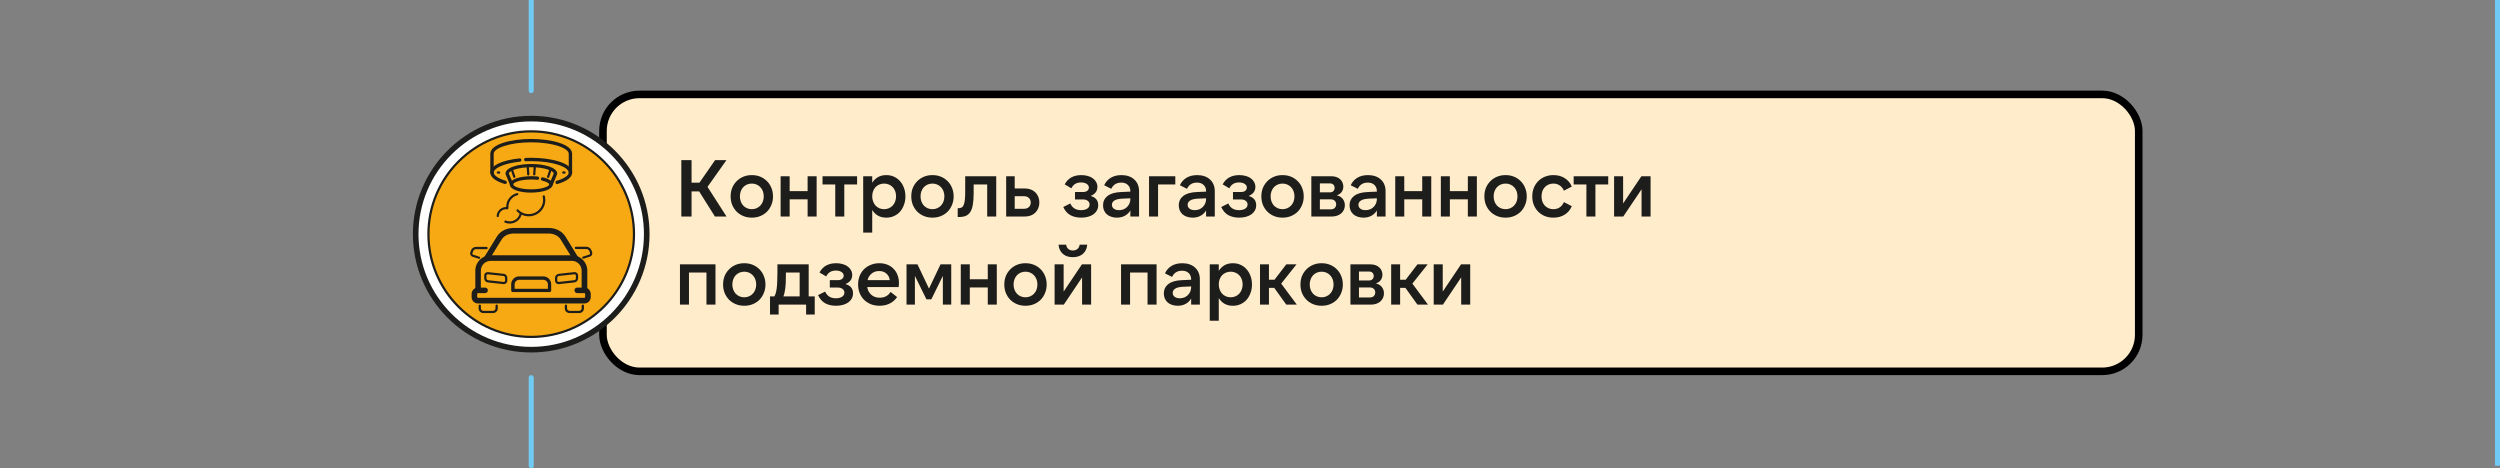 <svg width="993" height="186" viewBox="0 0 993 186" fill="none" xmlns="http://www.w3.org/2000/svg">
<rect x="0" y="0" width="993" height="186" fill="#808080" stroke="none"/>
<path d="M991 0V185H993V0H991Z" fill="#70CBF4"/>
<rect x="239.5" y="37.5" width="610" height="110" rx="14.5" fill="#FEECCA"/>
<rect x="239.5" y="37.5" width="610" height="110" rx="14.5" stroke="black" stroke-width="3"/>
<path d="M281.024 74.224L288.576 86H283.968L277.696 76.016H274.688V86H270.624V63.6H274.688V72.56H277.824L284.032 63.6H288.544L281.024 74.224ZM298.625 86.448C297.387 86.448 296.257 86.235 295.233 85.808C294.209 85.381 293.323 84.795 292.577 84.048C291.83 83.28 291.243 82.384 290.817 81.36C290.411 80.336 290.209 79.216 290.209 78C290.209 76.784 290.411 75.664 290.817 74.64C291.243 73.616 291.83 72.731 292.577 71.984C293.323 71.216 294.209 70.619 295.233 70.192C296.257 69.765 297.387 69.552 298.625 69.552C299.862 69.552 300.993 69.765 302.017 70.192C303.041 70.619 303.926 71.216 304.673 71.984C305.419 72.731 305.995 73.616 306.401 74.64C306.827 75.664 307.041 76.784 307.041 78C307.041 79.216 306.827 80.336 306.401 81.36C305.995 82.384 305.419 83.28 304.673 84.048C303.926 84.795 303.041 85.381 302.017 85.808C300.993 86.235 299.862 86.448 298.625 86.448ZM298.625 83.088C299.307 83.088 299.937 82.96 300.513 82.704C301.11 82.448 301.611 82.096 302.017 81.648C302.443 81.2 302.774 80.667 303.009 80.048C303.243 79.408 303.361 78.725 303.361 78C303.361 77.253 303.243 76.571 303.009 75.952C302.774 75.333 302.443 74.8 302.017 74.352C301.611 73.904 301.11 73.552 300.513 73.296C299.937 73.04 299.307 72.912 298.625 72.912C297.942 72.912 297.302 73.04 296.705 73.296C296.129 73.552 295.627 73.904 295.201 74.352C294.795 74.8 294.475 75.333 294.241 75.952C294.006 76.571 293.889 77.253 293.889 78C293.889 78.725 294.006 79.408 294.241 80.048C294.475 80.667 294.795 81.2 295.201 81.648C295.627 82.096 296.129 82.448 296.705 82.704C297.302 82.96 297.942 83.088 298.625 83.088ZM324.368 70V86H320.784V79.184H313.648V86H310.064V70H313.648V75.92H320.784V70H324.368ZM340.436 70V73.264H335.348V86H331.764V73.264H326.708V70H340.436ZM351.182 83.088C351.864 83.088 352.494 82.96 353.07 82.704C353.667 82.448 354.168 82.096 354.574 81.648C355 81.179 355.331 80.635 355.566 80.016C355.8 79.376 355.918 78.693 355.918 77.968C355.918 77.221 355.8 76.539 355.566 75.92C355.331 75.301 355 74.768 354.574 74.32C354.168 73.872 353.667 73.531 353.07 73.296C352.494 73.04 351.864 72.912 351.182 72.912C350.499 72.912 349.859 73.04 349.262 73.296C348.686 73.531 348.184 73.872 347.758 74.32C347.352 74.768 347.032 75.301 346.798 75.92C346.563 76.539 346.446 77.221 346.446 77.968C346.446 78.693 346.563 79.376 346.798 80.016C347.032 80.635 347.352 81.179 347.758 81.648C348.184 82.096 348.686 82.448 349.262 82.704C349.859 82.96 350.499 83.088 351.182 83.088ZM352.046 86.448C350.766 86.448 349.656 86.181 348.718 85.648C347.8 85.115 347.043 84.368 346.446 83.408V92.4H342.862V70H346.446V72.592C347.043 71.632 347.8 70.885 348.718 70.352C349.656 69.819 350.766 69.552 352.046 69.552C353.176 69.552 354.2 69.765 355.118 70.192C356.056 70.619 356.856 71.216 357.518 71.984C358.179 72.731 358.691 73.616 359.054 74.64C359.438 75.664 359.63 76.784 359.63 78C359.63 79.216 359.438 80.336 359.054 81.36C358.691 82.384 358.179 83.28 357.518 84.048C356.856 84.795 356.056 85.381 355.118 85.808C354.2 86.235 353.176 86.448 352.046 86.448ZM370.373 86.448C369.135 86.448 368.005 86.235 366.981 85.808C365.957 85.381 365.071 84.795 364.325 84.048C363.578 83.28 362.991 82.384 362.565 81.36C362.159 80.336 361.957 79.216 361.957 78C361.957 76.784 362.159 75.664 362.565 74.64C362.991 73.616 363.578 72.731 364.325 71.984C365.071 71.216 365.957 70.619 366.981 70.192C368.005 69.765 369.135 69.552 370.373 69.552C371.61 69.552 372.741 69.765 373.765 70.192C374.789 70.619 375.674 71.216 376.421 71.984C377.167 72.731 377.743 73.616 378.149 74.64C378.575 75.664 378.789 76.784 378.789 78C378.789 79.216 378.575 80.336 378.149 81.36C377.743 82.384 377.167 83.28 376.421 84.048C375.674 84.795 374.789 85.381 373.765 85.808C372.741 86.235 371.61 86.448 370.373 86.448ZM370.373 83.088C371.055 83.088 371.685 82.96 372.261 82.704C372.858 82.448 373.359 82.096 373.765 81.648C374.191 81.2 374.522 80.667 374.757 80.048C374.991 79.408 375.109 78.725 375.109 78C375.109 77.253 374.991 76.571 374.757 75.952C374.522 75.333 374.191 74.8 373.765 74.352C373.359 73.904 372.858 73.552 372.261 73.296C371.685 73.04 371.055 72.912 370.373 72.912C369.69 72.912 369.05 73.04 368.453 73.296C367.877 73.552 367.375 73.904 366.949 74.352C366.543 74.8 366.223 75.333 365.989 75.952C365.754 76.571 365.637 77.253 365.637 78C365.637 78.725 365.754 79.408 365.989 80.048C366.223 80.667 366.543 81.2 366.949 81.648C367.375 82.096 367.877 82.448 368.453 82.704C369.05 82.96 369.69 83.088 370.373 83.088ZM380.404 82.704H380.66C381.193 82.704 381.63 82.608 381.972 82.416C382.334 82.203 382.612 81.84 382.804 81.328C383.017 80.816 383.166 80.123 383.252 79.248C383.337 78.373 383.38 77.264 383.38 75.92V70H395.7V86H392.116V73.264H386.74V76.56C386.74 78.288 386.644 79.771 386.452 81.008C386.281 82.224 385.972 83.216 385.524 83.984C385.097 84.752 384.51 85.317 383.764 85.68C383.017 86.021 382.078 86.192 380.948 86.192H380.404V82.704ZM403.042 82.928H406.722C407.554 82.928 408.205 82.704 408.674 82.256C409.165 81.787 409.41 81.179 409.41 80.432C409.41 79.685 409.165 79.088 408.674 78.64C408.205 78.171 407.554 77.936 406.722 77.936H403.042V82.928ZM407.138 86H399.65V70H403.042V74.864H407.138C407.992 74.864 408.77 75.003 409.474 75.28C410.178 75.557 410.776 75.941 411.266 76.432C411.757 76.923 412.141 77.509 412.418 78.192C412.696 78.875 412.834 79.621 412.834 80.432C412.834 81.243 412.696 81.989 412.418 82.672C412.141 83.355 411.757 83.941 411.266 84.432C410.776 84.923 410.178 85.307 409.474 85.584C408.77 85.861 407.992 86 407.138 86ZM429.456 86.448C427.792 86.448 426.352 86.117 425.136 85.456C423.941 84.773 423.002 83.696 422.32 82.224L425.136 80.816C425.904 82.587 427.322 83.472 429.392 83.472C430.394 83.472 431.205 83.28 431.824 82.896C432.464 82.491 432.784 81.925 432.784 81.2C432.784 80.624 432.549 80.155 432.08 79.792C431.632 79.408 430.981 79.216 430.128 79.216H426.992V76.272H430.16C430.885 76.272 431.45 76.112 431.856 75.792C432.282 75.472 432.496 75.045 432.496 74.512C432.496 73.893 432.208 73.403 431.632 73.04C431.056 72.656 430.309 72.464 429.392 72.464C427.578 72.464 426.298 73.243 425.552 74.8L422.896 73.232C424.197 70.779 426.405 69.552 429.52 69.552C430.48 69.552 431.344 69.669 432.112 69.904C432.901 70.117 433.573 70.437 434.128 70.864C434.682 71.269 435.109 71.76 435.408 72.336C435.728 72.912 435.888 73.552 435.888 74.256C435.888 75.899 434.992 77.093 433.2 77.84C435.205 78.395 436.208 79.611 436.208 81.488C436.208 82.235 436.048 82.917 435.728 83.536C435.408 84.133 434.949 84.656 434.352 85.104C433.754 85.531 433.04 85.861 432.208 86.096C431.376 86.331 430.458 86.448 429.456 86.448ZM448.979 78.768L445.907 78.896C444.371 78.96 443.273 79.216 442.611 79.664C441.971 80.091 441.651 80.645 441.651 81.328C441.651 81.989 441.907 82.512 442.419 82.896C442.931 83.28 443.614 83.472 444.467 83.472C445.107 83.472 445.705 83.365 446.259 83.152C446.814 82.917 447.283 82.608 447.667 82.224C448.073 81.819 448.393 81.349 448.627 80.816C448.862 80.261 448.979 79.664 448.979 79.024V78.768ZM448.979 86V83.6C448.425 84.517 447.689 85.221 446.771 85.712C445.875 86.203 444.819 86.448 443.603 86.448C442.75 86.448 441.982 86.32 441.299 86.064C440.617 85.829 440.041 85.499 439.571 85.072C439.102 84.624 438.739 84.101 438.483 83.504C438.249 82.907 438.131 82.256 438.131 81.552C438.131 79.995 438.739 78.747 439.955 77.808C441.171 76.869 442.974 76.357 445.363 76.272L448.979 76.112V75.952C448.979 74.928 448.659 74.107 448.019 73.488C447.379 72.848 446.494 72.528 445.363 72.528C443.507 72.528 442.185 73.349 441.395 74.992L438.579 73.584C439.155 72.304 440.03 71.312 441.203 70.608C442.377 69.904 443.795 69.552 445.459 69.552C446.526 69.552 447.486 69.701 448.339 70C449.214 70.299 449.95 70.736 450.547 71.312C451.166 71.867 451.635 72.539 451.955 73.328C452.275 74.117 452.435 75.013 452.435 76.016V86H448.979ZM456.399 70H466.831V73.264H459.983V86H456.399V70ZM479.057 78.768L475.985 78.896C474.449 78.96 473.35 79.216 472.689 79.664C472.049 80.091 471.729 80.645 471.729 81.328C471.729 81.989 471.985 82.512 472.497 82.896C473.009 83.28 473.691 83.472 474.545 83.472C475.185 83.472 475.782 83.365 476.337 83.152C476.891 82.917 477.361 82.608 477.745 82.224C478.15 81.819 478.47 81.349 478.705 80.816C478.939 80.261 479.057 79.664 479.057 79.024V78.768ZM479.057 86V83.6C478.502 84.517 477.766 85.221 476.849 85.712C475.953 86.203 474.897 86.448 473.681 86.448C472.827 86.448 472.059 86.32 471.377 86.064C470.694 85.829 470.118 85.499 469.649 85.072C469.179 84.624 468.817 84.101 468.561 83.504C468.326 82.907 468.209 82.256 468.209 81.552C468.209 79.995 468.817 78.747 470.033 77.808C471.249 76.869 473.051 76.357 475.441 76.272L479.057 76.112V75.952C479.057 74.928 478.737 74.107 478.097 73.488C477.457 72.848 476.571 72.528 475.441 72.528C473.585 72.528 472.262 73.349 471.473 74.992L468.657 73.584C469.233 72.304 470.107 71.312 471.281 70.608C472.454 69.904 473.873 69.552 475.537 69.552C476.603 69.552 477.563 69.701 478.417 70C479.291 70.299 480.027 70.736 480.625 71.312C481.243 71.867 481.713 72.539 482.033 73.328C482.353 74.117 482.513 75.013 482.513 76.016V86H479.057ZM492.204 86.448C490.54 86.448 489.1 86.117 487.884 85.456C486.689 84.773 485.75 83.696 485.068 82.224L487.884 80.816C488.652 82.587 490.07 83.472 492.14 83.472C493.142 83.472 493.953 83.28 494.572 82.896C495.212 82.491 495.532 81.925 495.532 81.2C495.532 80.624 495.297 80.155 494.828 79.792C494.38 79.408 493.729 79.216 492.876 79.216H489.74V76.272H492.908C493.633 76.272 494.198 76.112 494.604 75.792C495.03 75.472 495.244 75.045 495.244 74.512C495.244 73.893 494.956 73.403 494.38 73.04C493.804 72.656 493.057 72.464 492.14 72.464C490.326 72.464 489.046 73.243 488.3 74.8L485.644 73.232C486.945 70.779 489.153 69.552 492.268 69.552C493.228 69.552 494.092 69.669 494.86 69.904C495.649 70.117 496.321 70.437 496.876 70.864C497.43 71.269 497.857 71.76 498.156 72.336C498.476 72.912 498.636 73.552 498.636 74.256C498.636 75.899 497.74 77.093 495.948 77.84C497.953 78.395 498.956 79.611 498.956 81.488C498.956 82.235 498.796 82.917 498.476 83.536C498.156 84.133 497.697 84.656 497.1 85.104C496.502 85.531 495.788 85.861 494.956 86.096C494.124 86.331 493.206 86.448 492.204 86.448ZM509.424 86.448C508.186 86.448 507.056 86.235 506.032 85.808C505.008 85.381 504.122 84.795 503.376 84.048C502.629 83.28 502.042 82.384 501.616 81.36C501.21 80.336 501.008 79.216 501.008 78C501.008 76.784 501.21 75.664 501.616 74.64C502.042 73.616 502.629 72.731 503.376 71.984C504.122 71.216 505.008 70.619 506.032 70.192C507.056 69.765 508.186 69.552 509.424 69.552C510.661 69.552 511.792 69.765 512.816 70.192C513.84 70.619 514.725 71.216 515.472 71.984C516.218 72.731 516.794 73.616 517.2 74.64C517.626 75.664 517.84 76.784 517.84 78C517.84 79.216 517.626 80.336 517.2 81.36C516.794 82.384 516.218 83.28 515.472 84.048C514.725 84.795 513.84 85.381 512.816 85.808C511.792 86.235 510.661 86.448 509.424 86.448ZM509.424 83.088C510.106 83.088 510.736 82.96 511.312 82.704C511.909 82.448 512.41 82.096 512.816 81.648C513.242 81.2 513.573 80.667 513.808 80.048C514.042 79.408 514.16 78.725 514.16 78C514.16 77.253 514.042 76.571 513.808 75.952C513.573 75.333 513.242 74.8 512.816 74.352C512.41 73.904 511.909 73.552 511.312 73.296C510.736 73.04 510.106 72.912 509.424 72.912C508.741 72.912 508.101 73.04 507.504 73.296C506.928 73.552 506.426 73.904 506 74.352C505.594 74.8 505.274 75.333 505.04 75.952C504.805 76.571 504.688 77.253 504.688 78C504.688 78.725 504.805 79.408 505.04 80.048C505.274 80.667 505.594 81.2 506 81.648C506.426 82.096 506.928 82.448 507.504 82.704C508.101 82.96 508.741 83.088 509.424 83.088ZM524.255 83.152H528.607C529.247 83.152 529.759 82.971 530.143 82.608C530.527 82.224 530.719 81.733 530.719 81.136C530.719 80.56 530.527 80.091 530.143 79.728C529.759 79.365 529.247 79.184 528.607 79.184H524.255V83.152ZM524.255 76.4H528.223C528.841 76.4 529.311 76.229 529.631 75.888C529.951 75.525 530.111 75.099 530.111 74.608C530.111 74.117 529.951 73.701 529.631 73.36C529.311 73.019 528.841 72.848 528.223 72.848H524.255V76.4ZM520.863 86V70H528.767C529.535 70 530.217 70.107 530.815 70.32C531.412 70.533 531.913 70.832 532.319 71.216C532.724 71.579 533.033 72.016 533.247 72.528C533.46 73.019 533.567 73.541 533.567 74.096C533.567 74.885 533.353 75.589 532.927 76.208C532.521 76.827 531.871 77.275 530.975 77.552C532.063 77.851 532.863 78.352 533.375 79.056C533.908 79.76 534.175 80.581 534.175 81.52C534.175 82.181 534.047 82.789 533.791 83.344C533.535 83.899 533.172 84.379 532.703 84.784C532.255 85.168 531.711 85.467 531.071 85.68C530.452 85.893 529.769 86 529.023 86H520.863ZM546.899 78.768L543.827 78.896C542.291 78.96 541.192 79.216 540.531 79.664C539.891 80.091 539.571 80.645 539.571 81.328C539.571 81.989 539.827 82.512 540.339 82.896C540.851 83.28 541.533 83.472 542.387 83.472C543.027 83.472 543.624 83.365 544.179 83.152C544.733 82.917 545.203 82.608 545.587 82.224C545.992 81.819 546.312 81.349 546.547 80.816C546.781 80.261 546.899 79.664 546.899 79.024V78.768ZM546.899 86V83.6C546.344 84.517 545.608 85.221 544.691 85.712C543.795 86.203 542.739 86.448 541.523 86.448C540.669 86.448 539.901 86.32 539.219 86.064C538.536 85.829 537.96 85.499 537.491 85.072C537.021 84.624 536.659 84.101 536.403 83.504C536.168 82.907 536.051 82.256 536.051 81.552C536.051 79.995 536.659 78.747 537.875 77.808C539.091 76.869 540.893 76.357 543.283 76.272L546.899 76.112V75.952C546.899 74.928 546.579 74.107 545.939 73.488C545.299 72.848 544.413 72.528 543.283 72.528C541.427 72.528 540.104 73.349 539.315 74.992L536.499 73.584C537.075 72.304 537.949 71.312 539.123 70.608C540.296 69.904 541.715 69.552 543.379 69.552C544.445 69.552 545.405 69.701 546.259 70C547.133 70.299 547.869 70.736 548.467 71.312C549.085 71.867 549.555 72.539 549.875 73.328C550.195 74.117 550.355 75.013 550.355 76.016V86H546.899ZM568.494 70V86H564.91V79.184H557.774V86H554.19V70H557.774V75.92H564.91V70H568.494ZM586.611 70V86H583.027V79.184H575.891V86H572.307V70H575.891V75.92H583.027V70H586.611ZM598.007 86.448C596.77 86.448 595.639 86.235 594.615 85.808C593.591 85.381 592.706 84.795 591.959 84.048C591.213 83.28 590.626 82.384 590.199 81.36C589.794 80.336 589.591 79.216 589.591 78C589.591 76.784 589.794 75.664 590.199 74.64C590.626 73.616 591.213 72.731 591.959 71.984C592.706 71.216 593.591 70.619 594.615 70.192C595.639 69.765 596.77 69.552 598.007 69.552C599.245 69.552 600.375 69.765 601.399 70.192C602.423 70.619 603.309 71.216 604.055 71.984C604.802 72.731 605.378 73.616 605.783 74.64C606.21 75.664 606.423 76.784 606.423 78C606.423 79.216 606.21 80.336 605.783 81.36C605.378 82.384 604.802 83.28 604.055 84.048C603.309 84.795 602.423 85.381 601.399 85.808C600.375 86.235 599.245 86.448 598.007 86.448ZM598.007 83.088C598.69 83.088 599.319 82.96 599.895 82.704C600.493 82.448 600.994 82.096 601.399 81.648C601.826 81.2 602.157 80.667 602.391 80.048C602.626 79.408 602.743 78.725 602.743 78C602.743 77.253 602.626 76.571 602.391 75.952C602.157 75.333 601.826 74.8 601.399 74.352C600.994 73.904 600.493 73.552 599.895 73.296C599.319 73.04 598.69 72.912 598.007 72.912C597.325 72.912 596.685 73.04 596.087 73.296C595.511 73.552 595.01 73.904 594.583 74.352C594.178 74.8 593.858 75.333 593.623 75.952C593.389 76.571 593.271 77.253 593.271 78C593.271 78.725 593.389 79.408 593.623 80.048C593.858 80.667 594.178 81.2 594.583 81.648C595.01 82.096 595.511 82.448 596.087 82.704C596.685 82.96 597.325 83.088 598.007 83.088ZM617.03 86.448C615.793 86.448 614.662 86.245 613.638 85.84C612.614 85.413 611.729 84.827 610.982 84.08C610.236 83.312 609.649 82.416 609.222 81.392C608.817 80.347 608.614 79.216 608.614 78C608.614 76.784 608.817 75.664 609.222 74.64C609.649 73.595 610.236 72.699 610.982 71.952C611.729 71.184 612.614 70.597 613.638 70.192C614.662 69.765 615.793 69.552 617.03 69.552C618.737 69.552 620.22 69.947 621.478 70.736C622.758 71.525 623.708 72.645 624.326 74.096L621.19 75.728C620.785 74.811 620.22 74.117 619.494 73.648C618.79 73.157 617.958 72.912 616.998 72.912C616.294 72.912 615.654 73.04 615.078 73.296C614.502 73.552 614.001 73.904 613.574 74.352C613.169 74.8 612.849 75.333 612.614 75.952C612.401 76.571 612.294 77.253 612.294 78C612.294 78.725 612.401 79.408 612.614 80.048C612.849 80.667 613.169 81.2 613.574 81.648C614.001 82.096 614.502 82.448 615.078 82.704C615.654 82.96 616.294 83.088 616.998 83.088C617.958 83.088 618.79 82.853 619.494 82.384C620.22 81.893 620.785 81.189 621.19 80.272L624.326 81.904C623.708 83.355 622.758 84.475 621.478 85.264C620.22 86.053 618.737 86.448 617.03 86.448ZM638.788 70V73.264H633.7V86H630.116V73.264H625.06V70H638.788ZM644.701 70V80.816L651.965 70H655.613V86H652.029V75.184L644.765 86H641.117V70H644.701ZM270.08 105H284.192V121H280.608V108.264H273.664V121H270.08V105ZM295.625 121.448C294.387 121.448 293.257 121.235 292.233 120.808C291.209 120.381 290.323 119.795 289.577 119.048C288.83 118.28 288.243 117.384 287.817 116.36C287.411 115.336 287.209 114.216 287.209 113C287.209 111.784 287.411 110.664 287.817 109.64C288.243 108.616 288.83 107.731 289.577 106.984C290.323 106.216 291.209 105.619 292.233 105.192C293.257 104.765 294.387 104.552 295.625 104.552C296.862 104.552 297.993 104.765 299.017 105.192C300.041 105.619 300.926 106.216 301.673 106.984C302.419 107.731 302.995 108.616 303.401 109.64C303.827 110.664 304.041 111.784 304.041 113C304.041 114.216 303.827 115.336 303.401 116.36C302.995 117.384 302.419 118.28 301.673 119.048C300.926 119.795 300.041 120.381 299.017 120.808C297.993 121.235 296.862 121.448 295.625 121.448ZM295.625 118.088C296.307 118.088 296.937 117.96 297.513 117.704C298.11 117.448 298.611 117.096 299.017 116.648C299.443 116.2 299.774 115.667 300.009 115.048C300.243 114.408 300.361 113.725 300.361 113C300.361 112.253 300.243 111.571 300.009 110.952C299.774 110.333 299.443 109.8 299.017 109.352C298.611 108.904 298.11 108.552 297.513 108.296C296.937 108.04 296.307 107.912 295.625 107.912C294.942 107.912 294.302 108.04 293.705 108.296C293.129 108.552 292.627 108.904 292.201 109.352C291.795 109.8 291.475 110.333 291.241 110.952C291.006 111.571 290.889 112.253 290.889 113C290.889 113.725 291.006 114.408 291.241 115.048C291.475 115.667 291.795 116.2 292.201 116.648C292.627 117.096 293.129 117.448 293.705 117.704C294.302 117.96 294.942 118.088 295.625 118.088ZM317.624 117.736V108.264H312.152V109.704C312.152 110.771 312.13 111.72 312.088 112.552C312.045 113.363 311.981 114.088 311.896 114.728C311.81 115.347 311.704 115.901 311.576 116.392C311.469 116.883 311.33 117.331 311.16 117.736H317.624ZM305.848 124.936V117.736H307.576C307.768 117.416 307.938 117.021 308.088 116.552C308.237 116.083 308.365 115.485 308.472 114.76C308.578 114.035 308.653 113.149 308.696 112.104C308.76 111.059 308.792 109.8 308.792 108.328V105H321.208V117.736H323.608V124.936H320.184V121H309.272V124.936H305.848ZM332.068 121.448C330.404 121.448 328.964 121.117 327.748 120.456C326.553 119.773 325.614 118.696 324.932 117.224L327.748 115.816C328.516 117.587 329.934 118.472 332.004 118.472C333.006 118.472 333.817 118.28 334.436 117.896C335.076 117.491 335.396 116.925 335.396 116.2C335.396 115.624 335.161 115.155 334.692 114.792C334.244 114.408 333.593 114.216 332.74 114.216H329.604V111.272H332.772C333.497 111.272 334.062 111.112 334.468 110.792C334.894 110.472 335.108 110.045 335.108 109.512C335.108 108.893 334.82 108.403 334.244 108.04C333.668 107.656 332.921 107.464 332.004 107.464C330.19 107.464 328.91 108.243 328.164 109.8L325.508 108.232C326.809 105.779 329.017 104.552 332.132 104.552C333.092 104.552 333.956 104.669 334.724 104.904C335.513 105.117 336.185 105.437 336.74 105.864C337.294 106.269 337.721 106.76 338.02 107.336C338.34 107.912 338.5 108.552 338.5 109.256C338.5 110.899 337.604 112.093 335.812 112.84C337.817 113.395 338.82 114.611 338.82 116.488C338.82 117.235 338.66 117.917 338.34 118.536C338.02 119.133 337.561 119.656 336.964 120.104C336.366 120.531 335.652 120.861 334.82 121.096C333.988 121.331 333.07 121.448 332.068 121.448ZM344.583 111.272H353.415C353.287 110.184 352.839 109.309 352.071 108.648C351.325 107.987 350.365 107.656 349.191 107.656C348.018 107.656 347.026 107.987 346.215 108.648C345.405 109.309 344.861 110.184 344.583 111.272ZM349.383 121.448C348.125 121.448 346.973 121.245 345.927 120.84C344.882 120.413 343.975 119.827 343.207 119.08C342.461 118.333 341.874 117.437 341.447 116.392C341.042 115.347 340.839 114.205 340.839 112.968C340.839 111.731 341.042 110.6 341.447 109.576C341.874 108.531 342.461 107.645 343.207 106.92C343.975 106.173 344.871 105.597 345.895 105.192C346.919 104.765 348.039 104.552 349.255 104.552C350.429 104.552 351.495 104.744 352.455 105.128C353.415 105.512 354.237 106.056 354.919 106.76C355.602 107.443 356.125 108.264 356.487 109.224C356.871 110.184 357.063 111.251 357.063 112.424C357.063 112.659 357.053 112.915 357.031 113.192C357.01 113.448 356.978 113.725 356.935 114.024H344.455C344.669 115.304 345.213 116.328 346.087 117.096C346.962 117.864 348.071 118.248 349.415 118.248C351.357 118.248 352.797 117.48 353.735 115.944L356.327 117.992C355.538 119.144 354.546 120.008 353.351 120.584C352.178 121.16 350.855 121.448 349.383 121.448ZM368.998 114.632L373.574 105H377.83V121H374.502V109.576L369.926 118.888H367.974L363.398 109.576V121H360.07V105H364.422L368.998 114.632ZM395.928 105V121H392.344V114.184H385.208V121H381.624V105H385.208V110.92H392.344V105H395.928ZM407.325 121.448C406.088 121.448 404.957 121.235 403.933 120.808C402.909 120.381 402.024 119.795 401.277 119.048C400.53 118.28 399.944 117.384 399.517 116.36C399.112 115.336 398.909 114.216 398.909 113C398.909 111.784 399.112 110.664 399.517 109.64C399.944 108.616 400.53 107.731 401.277 106.984C402.024 106.216 402.909 105.619 403.933 105.192C404.957 104.765 406.088 104.552 407.325 104.552C408.562 104.552 409.693 104.765 410.717 105.192C411.741 105.619 412.626 106.216 413.373 106.984C414.12 107.731 414.696 108.616 415.101 109.64C415.528 110.664 415.741 111.784 415.741 113C415.741 114.216 415.528 115.336 415.101 116.36C414.696 117.384 414.12 118.28 413.373 119.048C412.626 119.795 411.741 120.381 410.717 120.808C409.693 121.235 408.562 121.448 407.325 121.448ZM407.325 118.088C408.008 118.088 408.637 117.96 409.213 117.704C409.81 117.448 410.312 117.096 410.717 116.648C411.144 116.2 411.474 115.667 411.709 115.048C411.944 114.408 412.061 113.725 412.061 113C412.061 112.253 411.944 111.571 411.709 110.952C411.474 110.333 411.144 109.8 410.717 109.352C410.312 108.904 409.81 108.552 409.213 108.296C408.637 108.04 408.008 107.912 407.325 107.912C406.642 107.912 406.002 108.04 405.405 108.296C404.829 108.552 404.328 108.904 403.901 109.352C403.496 109.8 403.176 110.333 402.941 110.952C402.706 111.571 402.589 112.253 402.589 113C402.589 113.725 402.706 114.408 402.941 115.048C403.176 115.667 403.496 116.2 403.901 116.648C404.328 117.096 404.829 117.448 405.405 117.704C406.002 117.96 406.642 118.088 407.325 118.088ZM422.476 105V115.816L429.74 105H433.388V121H429.804V110.184L422.54 121H418.892V105H422.476ZM426.124 102.152C424.503 102.152 423.18 101.715 422.156 100.84C421.153 99.944 420.588 98.728 420.46 97.192H423.468C423.575 97.917 423.863 98.483 424.332 98.888C424.823 99.293 425.42 99.496 426.124 99.496C426.849 99.496 427.457 99.293 427.948 98.888C428.439 98.483 428.737 97.917 428.844 97.192H431.852C431.724 98.728 431.148 99.944 430.124 100.84C429.1 101.715 427.767 102.152 426.124 102.152ZM445.279 105H459.391V121H455.807V108.264H448.863V121H445.279V105ZM473.127 113.768L470.055 113.896C468.519 113.96 467.421 114.216 466.759 114.664C466.119 115.091 465.799 115.645 465.799 116.328C465.799 116.989 466.055 117.512 466.567 117.896C467.079 118.28 467.762 118.472 468.615 118.472C469.255 118.472 469.853 118.365 470.407 118.152C470.962 117.917 471.431 117.608 471.815 117.224C472.221 116.819 472.541 116.349 472.775 115.816C473.01 115.261 473.127 114.664 473.127 114.024V113.768ZM473.127 121V118.6C472.573 119.517 471.837 120.221 470.919 120.712C470.023 121.203 468.967 121.448 467.751 121.448C466.898 121.448 466.13 121.32 465.447 121.064C464.765 120.829 464.189 120.499 463.719 120.072C463.25 119.624 462.887 119.101 462.631 118.504C462.397 117.907 462.279 117.256 462.279 116.552C462.279 114.995 462.887 113.747 464.103 112.808C465.319 111.869 467.122 111.357 469.511 111.272L473.127 111.112V110.952C473.127 109.928 472.807 109.107 472.167 108.488C471.527 107.848 470.642 107.528 469.511 107.528C467.655 107.528 466.333 108.349 465.543 109.992L462.727 108.584C463.303 107.304 464.178 106.312 465.351 105.608C466.525 104.904 467.943 104.552 469.607 104.552C470.674 104.552 471.634 104.701 472.487 105C473.362 105.299 474.098 105.736 474.695 106.312C475.314 106.867 475.783 107.539 476.103 108.328C476.423 109.117 476.583 110.013 476.583 111.016V121H473.127ZM488.835 118.088C489.517 118.088 490.147 117.96 490.723 117.704C491.32 117.448 491.821 117.096 492.227 116.648C492.653 116.179 492.984 115.635 493.219 115.016C493.453 114.376 493.571 113.693 493.571 112.968C493.571 112.221 493.453 111.539 493.219 110.92C492.984 110.301 492.653 109.768 492.227 109.32C491.821 108.872 491.32 108.531 490.723 108.296C490.147 108.04 489.517 107.912 488.835 107.912C488.152 107.912 487.512 108.04 486.915 108.296C486.339 108.531 485.837 108.872 485.411 109.32C485.005 109.768 484.685 110.301 484.451 110.92C484.216 111.539 484.099 112.221 484.099 112.968C484.099 113.693 484.216 114.376 484.451 115.016C484.685 115.635 485.005 116.179 485.411 116.648C485.837 117.096 486.339 117.448 486.915 117.704C487.512 117.96 488.152 118.088 488.835 118.088ZM489.699 121.448C488.419 121.448 487.309 121.181 486.371 120.648C485.453 120.115 484.696 119.368 484.099 118.408V127.4H480.515V105H484.099V107.592C484.696 106.632 485.453 105.885 486.371 105.352C487.309 104.819 488.419 104.552 489.699 104.552C490.829 104.552 491.853 104.765 492.771 105.192C493.709 105.619 494.509 106.216 495.171 106.984C495.832 107.731 496.344 108.616 496.707 109.64C497.091 110.664 497.283 111.784 497.283 113C497.283 114.216 497.091 115.336 496.707 116.36C496.344 117.384 495.832 118.28 495.171 119.048C494.509 119.795 493.709 120.381 492.771 120.808C491.853 121.235 490.829 121.448 489.699 121.448ZM506.137 114.344H504.025V121H500.473V105H504.025V111.112H506.233L510.905 105H514.969L508.889 112.648L515.097 121H510.905L506.137 114.344ZM524.955 121.448C523.717 121.448 522.587 121.235 521.563 120.808C520.539 120.381 519.653 119.795 518.907 119.048C518.16 118.28 517.573 117.384 517.147 116.36C516.741 115.336 516.539 114.216 516.539 113C516.539 111.784 516.741 110.664 517.147 109.64C517.573 108.616 518.16 107.731 518.907 106.984C519.653 106.216 520.539 105.619 521.563 105.192C522.587 104.765 523.717 104.552 524.955 104.552C526.192 104.552 527.323 104.765 528.347 105.192C529.371 105.619 530.256 106.216 531.003 106.984C531.749 107.731 532.325 108.616 532.731 109.64C533.157 110.664 533.371 111.784 533.371 113C533.371 114.216 533.157 115.336 532.731 116.36C532.325 117.384 531.749 118.28 531.003 119.048C530.256 119.795 529.371 120.381 528.347 120.808C527.323 121.235 526.192 121.448 524.955 121.448ZM524.955 118.088C525.637 118.088 526.267 117.96 526.843 117.704C527.44 117.448 527.941 117.096 528.347 116.648C528.773 116.2 529.104 115.667 529.339 115.048C529.573 114.408 529.691 113.725 529.691 113C529.691 112.253 529.573 111.571 529.339 110.952C529.104 110.333 528.773 109.8 528.347 109.352C527.941 108.904 527.44 108.552 526.843 108.296C526.267 108.04 525.637 107.912 524.955 107.912C524.272 107.912 523.632 108.04 523.035 108.296C522.459 108.552 521.957 108.904 521.531 109.352C521.125 109.8 520.805 110.333 520.571 110.952C520.336 111.571 520.219 112.253 520.219 113C520.219 113.725 520.336 114.408 520.571 115.048C520.805 115.667 521.125 116.2 521.531 116.648C521.957 117.096 522.459 117.448 523.035 117.704C523.632 117.96 524.272 118.088 524.955 118.088ZM539.786 118.152H544.138C544.778 118.152 545.29 117.971 545.674 117.608C546.058 117.224 546.25 116.733 546.25 116.136C546.25 115.56 546.058 115.091 545.674 114.728C545.29 114.365 544.778 114.184 544.138 114.184H539.786V118.152ZM539.786 111.4H543.754C544.372 111.4 544.842 111.229 545.162 110.888C545.482 110.525 545.642 110.099 545.642 109.608C545.642 109.117 545.482 108.701 545.162 108.36C544.842 108.019 544.372 107.848 543.754 107.848H539.786V111.4ZM536.394 121V105H544.298C545.066 105 545.748 105.107 546.346 105.32C546.943 105.533 547.444 105.832 547.85 106.216C548.255 106.579 548.564 107.016 548.778 107.528C548.991 108.019 549.098 108.541 549.098 109.096C549.098 109.885 548.884 110.589 548.458 111.208C548.052 111.827 547.402 112.275 546.506 112.552C547.594 112.851 548.394 113.352 548.906 114.056C549.439 114.76 549.706 115.581 549.706 116.52C549.706 117.181 549.578 117.789 549.322 118.344C549.066 118.899 548.703 119.379 548.234 119.784C547.786 120.168 547.242 120.467 546.602 120.68C545.983 120.893 545.3 121 544.554 121H536.394ZM558.238 114.344H556.126V121H552.574V105H556.126V111.112H558.334L563.006 105H567.07L560.99 112.648L567.198 121H563.006L558.238 114.344ZM573.055 105V115.816L580.319 105H583.967V121H580.383V110.184L573.119 121H569.471V105H573.055Z" fill="#1D1D1B"/>
<path d="M211 0L211 36" stroke="#70CBF4" stroke-width="2" stroke-linecap="round"/>
<g clip-path="url(#clip0_511_42528)">
<path d="M211.002 138.901C236.353 138.901 256.903 118.351 256.903 93C256.903 67.649 236.353 47.099 211.002 47.099C185.652 47.099 165.102 67.649 165.102 93C165.102 118.351 185.652 138.901 211.002 138.901Z" fill="white"/>
<path d="M211 140C185.074 140 164 118.912 164 93C164 67.088 185.074 46 211 46C236.926 46 258 67.088 258 93C258 118.912 236.926 140 211 140ZM211 48.224C186.307 48.224 166.225 68.294 166.225 93C166.225 117.706 186.307 137.776 211 137.776C235.693 137.776 255.775 117.679 255.775 93C255.775 68.321 235.693 48.224 211 48.224Z" fill="#1D1D1B"/>
<path d="M211.005 133.81C233.557 133.81 251.839 115.538 251.839 93C251.839 70.461 233.557 52.19 211.005 52.19C188.454 52.19 170.172 70.461 170.172 93C170.172 115.538 188.454 133.81 211.005 133.81Z" fill="#F6A913"/>
<path d="M210.997 134.266C188.234 134.266 169.734 115.75 169.734 93C169.734 70.25 188.234 51.734 210.997 51.734C233.759 51.734 252.259 70.25 252.259 93C252.259 115.75 233.733 134.266 210.997 134.266ZM210.997 52.619C188.717 52.619 170.619 70.733 170.619 93C170.619 115.267 188.744 133.381 210.997 133.381C233.25 133.381 251.374 115.267 251.374 93C251.374 70.733 233.277 52.619 210.997 52.619Z" fill="#1D1D1B"/>
<path d="M200.648 73.091C200.648 73.091 200.514 73.091 200.461 73.065C196.788 71.966 194.75 70.358 194.75 68.536C194.75 65.83 199.308 63.633 206.386 62.909C206.761 62.882 207.083 63.15 207.11 63.499C207.137 63.874 206.869 64.195 206.52 64.222C199.737 64.919 196.091 66.955 196.091 68.536C196.091 69.662 197.914 70.921 200.836 71.778C201.185 71.886 201.399 72.261 201.292 72.609C201.211 72.904 200.943 73.091 200.648 73.091Z" fill="#1D1D1B"/>
<path d="M221.294 73.118C220.999 73.118 220.731 72.931 220.65 72.636C220.543 72.288 220.758 71.913 221.106 71.805C224.082 70.948 225.905 69.689 225.905 68.536C225.905 66.393 219.792 64.008 210.998 64.008C210.274 64.008 209.55 64.008 208.853 64.061C208.505 64.088 208.183 63.793 208.156 63.418C208.156 63.043 208.424 62.748 208.8 62.722C209.524 62.695 210.274 62.668 211.025 62.668C218.908 62.668 227.273 64.731 227.273 68.536C227.273 70.358 225.235 71.966 221.508 73.065C221.455 73.065 221.374 73.092 221.321 73.092L221.294 73.118Z" fill="#1D1D1B"/>
<path d="M218.833 73.922C218.833 73.922 218.672 73.922 218.592 73.868C218.243 73.734 218.082 73.332 218.243 73.011L219.959 68.857C219.745 67.839 216.313 66.419 211.031 66.419C205.749 66.419 202.317 67.812 202.103 68.857L203.819 73.011C203.953 73.359 203.819 73.734 203.47 73.868C203.122 74.002 202.746 73.868 202.612 73.52L200.843 69.233C200.843 69.233 200.789 69.072 200.789 68.991C200.789 66.446 205.964 65.133 211.058 65.133C216.152 65.133 221.326 66.473 221.326 68.991C221.326 69.072 221.326 69.152 221.273 69.233L219.503 73.52C219.396 73.788 219.155 73.922 218.887 73.922H218.833Z" fill="#1D1D1B"/>
<path d="M210.999 76.521C206.763 76.521 202.5 75.395 202.5 73.251C202.5 71.108 206.79 69.982 210.999 69.982C211.884 69.982 212.769 70.036 213.573 70.116C213.948 70.17 214.19 70.492 214.163 70.84C214.136 71.188 213.788 71.456 213.439 71.429C212.661 71.349 211.83 71.295 210.999 71.295C206.361 71.295 203.814 72.582 203.814 73.251C203.814 73.921 206.334 75.208 210.999 75.208C215.664 75.208 218.185 73.921 218.185 73.251C218.185 72.93 217.407 72.233 215.343 71.751C214.994 71.671 214.753 71.322 214.833 70.947C214.914 70.599 215.262 70.358 215.637 70.438C218.131 71.028 219.525 72.019 219.525 73.225C219.525 75.368 215.235 76.494 211.026 76.494L210.999 76.521Z" fill="#1D1D1B"/>
<path d="M226.575 69.206C226.2 69.206 225.905 68.911 225.905 68.536V61.06C225.905 58.916 219.792 56.531 210.998 56.531C202.204 56.531 196.091 58.916 196.091 61.06V68.536C196.091 68.911 195.796 69.206 195.42 69.206C195.045 69.206 194.75 68.911 194.75 68.536V61.06C194.75 57.255 203.115 55.191 210.998 55.191C218.88 55.191 227.245 57.255 227.245 61.06V68.536C227.245 68.911 226.95 69.206 226.575 69.206Z" fill="#1D1D1B"/>
<path d="M217.694 70.652C217.694 70.652 217.587 70.652 217.56 70.652C217.319 70.572 217.212 70.331 217.292 70.09L218.364 66.954C218.445 66.713 218.686 66.606 218.928 66.686C219.169 66.767 219.276 67.008 219.196 67.249L218.123 70.384C218.07 70.572 217.882 70.679 217.694 70.679V70.652Z" fill="#1D1D1B"/>
<path d="M204.291 70.653C204.103 70.653 203.942 70.546 203.862 70.358L202.789 67.223C202.709 66.982 202.843 66.741 203.057 66.66C203.299 66.58 203.54 66.714 203.62 66.928L204.693 70.063C204.773 70.305 204.639 70.546 204.425 70.626C204.371 70.626 204.317 70.626 204.291 70.626V70.653Z" fill="#1D1D1B"/>
<path d="M212.182 69.689C212.182 69.689 212.182 69.689 212.155 69.689C211.913 69.689 211.726 69.447 211.753 69.206L211.994 65.91C211.994 65.669 212.235 65.455 212.476 65.508C212.718 65.508 212.905 65.749 212.879 65.991L212.637 69.287C212.637 69.528 212.423 69.689 212.208 69.689H212.182Z" fill="#1D1D1B"/>
<path d="M209.819 69.688C209.577 69.688 209.39 69.5 209.39 69.286L209.148 65.936C209.148 65.695 209.309 65.481 209.551 65.454C209.819 65.454 210.006 65.615 210.033 65.856L210.275 69.206C210.275 69.447 210.114 69.661 209.872 69.688C209.872 69.688 209.872 69.688 209.846 69.688H209.819Z" fill="#1D1D1B"/>
<path d="M224.216 68.991H223.76C223.519 68.991 223.305 68.804 223.305 68.536C223.305 68.268 223.492 68.08 223.76 68.08H224.216C224.458 68.08 224.672 68.268 224.672 68.536C224.672 68.804 224.484 68.991 224.216 68.991Z" fill="#1D1D1B"/>
<path d="M198.24 68.991H197.784C197.543 68.991 197.328 68.804 197.328 68.536C197.328 68.268 197.516 68.08 197.784 68.08H198.24C198.481 68.08 198.695 68.268 198.695 68.536C198.695 68.804 198.508 68.991 198.24 68.991Z" fill="#1D1D1B"/>
<path d="M197.702 86.248C197.461 86.248 197.273 86.033 197.273 85.792C197.273 85.471 197.327 85.176 197.434 84.881C197.917 83.3 199.418 82.228 201.054 82.228C201.054 81.666 201.134 81.103 201.295 80.54C201.885 78.638 203.386 77.191 205.344 76.682C205.585 76.628 205.826 76.762 205.88 77.003C205.933 77.244 205.799 77.486 205.558 77.539C203.896 77.968 202.636 79.201 202.126 80.808C201.939 81.424 201.885 82.041 201.939 82.657C201.939 82.791 201.912 82.925 201.805 83.032C201.697 83.139 201.563 83.166 201.429 83.139C200.008 82.925 198.641 83.783 198.239 85.122C198.158 85.337 198.131 85.578 198.131 85.819C198.131 86.06 197.917 86.248 197.676 86.248H197.702Z" fill="#1D1D1B"/>
<path d="M202.473 88.793C202.473 88.793 202.232 88.793 202.098 88.793C201.588 88.767 201.079 88.633 200.596 88.445C200.382 88.365 200.274 88.097 200.355 87.856C200.435 87.641 200.703 87.534 200.945 87.614C201.347 87.775 201.749 87.882 202.178 87.909C204.242 88.07 206.066 86.677 206.441 84.694C206.495 84.453 206.736 84.292 206.95 84.345C207.192 84.399 207.353 84.613 207.299 84.854C206.843 87.159 204.805 88.82 202.473 88.82V88.793Z" fill="#1D1D1B"/>
<path d="M210.034 85.926C208.237 85.926 206.495 85.176 205.261 83.89C205.1 83.702 205.1 83.434 205.261 83.273C205.449 83.113 205.717 83.113 205.878 83.273C206.95 84.426 208.425 85.042 210.034 85.042C213.171 85.042 215.718 82.523 215.718 79.442C215.718 79.013 215.664 78.557 215.557 78.129C215.503 77.888 215.637 77.646 215.879 77.593C216.12 77.539 216.361 77.673 216.415 77.914C216.522 78.424 216.602 78.933 216.602 79.442C216.602 83.032 213.653 85.926 210.034 85.926Z" fill="#1D1D1B"/>
<path d="M195.793 124.351H191.986C190.941 124.351 190.109 123.52 190.109 122.475V121.43C190.109 121.189 190.297 120.975 190.565 120.975C190.833 120.975 191.021 121.162 191.021 121.43V122.475C191.021 123.011 191.45 123.467 192.013 123.467H195.82C196.356 123.467 196.812 123.038 196.812 122.475V121.43C196.812 121.189 197 120.975 197.268 120.975C197.536 120.975 197.724 121.162 197.724 121.43V122.475C197.724 123.493 196.893 124.351 195.847 124.351H195.793Z" fill="#1D1D1B"/>
<path d="M200.111 112.856C200.111 112.856 200.004 112.856 199.95 112.856L193.784 112.186C192.953 112.105 192.336 111.382 192.336 110.551V109.479C192.336 109.077 192.497 108.702 192.792 108.434C193.087 108.166 193.489 108.059 193.891 108.086L200.058 108.756C200.889 108.836 201.505 109.56 201.505 110.39V111.462C201.505 111.864 201.344 112.239 201.05 112.507C200.781 112.749 200.46 112.856 200.111 112.856ZM193.73 108.943C193.73 108.943 193.489 108.997 193.382 109.077C193.274 109.185 193.221 109.319 193.221 109.479V110.551C193.221 110.926 193.516 111.248 193.891 111.302L200.058 111.971C200.218 111.971 200.352 111.945 200.46 111.837C200.567 111.73 200.621 111.596 200.621 111.436V110.364C200.621 109.989 200.326 109.667 199.95 109.613L193.784 108.943C193.784 108.943 193.73 108.943 193.703 108.943H193.73Z" fill="#1D1D1B"/>
<path d="M190.301 102.781C190.301 102.781 190.221 102.781 190.167 102.781L187.754 102.003C187.352 101.869 187.057 101.602 186.869 101.253C186.708 100.878 186.682 100.476 186.842 100.101L187.137 99.351C187.405 98.627 188.237 98.064 189.014 98.064H193.25C193.492 98.064 193.706 98.252 193.706 98.52C193.706 98.788 193.518 98.975 193.25 98.975H189.014C188.612 98.975 188.103 99.297 187.969 99.699L187.674 100.449C187.62 100.61 187.62 100.771 187.674 100.905C187.754 101.039 187.861 101.146 188.022 101.2L190.435 101.977C190.676 102.057 190.784 102.298 190.73 102.539C190.676 102.727 190.489 102.834 190.301 102.834V102.781Z" fill="#1D1D1B"/>
<path d="M232.124 116.286C231.507 116.286 231.024 115.804 231.024 115.188V107.497C231.024 105.353 229.282 103.612 227.137 103.612H194.883C192.738 103.612 190.995 105.353 190.995 107.497V115.188C190.995 115.804 190.513 116.286 189.896 116.286C189.279 116.286 188.797 115.804 188.797 115.188V107.497C188.797 104.121 191.532 101.388 194.91 101.388H227.164C230.542 101.388 233.277 104.121 233.277 107.497V115.188C233.277 115.804 232.794 116.286 232.177 116.286H232.124Z" fill="#1D1D1B"/>
<path d="M230.012 124.351H226.205C225.186 124.351 224.328 123.52 224.328 122.475V121.43C224.328 121.189 224.516 120.975 224.784 120.975C225.052 120.975 225.24 121.162 225.24 121.43V122.475C225.24 123.011 225.669 123.467 226.232 123.467H230.039C230.575 123.467 231.031 123.038 231.031 122.475V121.43C231.031 121.189 231.219 120.975 231.487 120.975C231.755 120.975 231.943 121.162 231.943 121.43V122.475C231.943 123.493 231.111 124.351 230.066 124.351H230.012Z" fill="#1D1D1B"/>
<path d="M232.095 120.546H189.867C188.473 120.546 187.32 119.421 187.32 118.001V116.768C187.32 115.375 188.446 114.223 189.867 114.223H192.683C193.299 114.223 193.782 114.705 193.782 115.321C193.782 115.938 193.299 116.42 192.683 116.42H189.867C189.68 116.42 189.546 116.554 189.546 116.741V117.974C189.546 118.162 189.68 118.296 189.867 118.296H232.095C232.283 118.296 232.417 118.162 232.417 117.974V116.741C232.417 116.554 232.283 116.42 232.095 116.42H229.28C228.663 116.42 228.181 115.938 228.181 115.321C228.181 114.705 228.663 114.223 229.28 114.223H232.095C233.489 114.223 234.642 115.348 234.642 116.768V118.001C234.642 119.394 233.516 120.546 232.095 120.546Z" fill="#1D1D1B"/>
<path d="M218.295 116.018H203.709C203.334 116.018 203.039 115.723 203.039 115.348V112.936C203.039 111.195 204.46 109.774 206.203 109.774H215.774C217.517 109.774 218.938 111.195 218.938 112.936V115.348C218.938 115.723 218.643 116.018 218.268 116.018H218.295ZM204.38 114.705H217.624V112.963C217.624 111.945 216.793 111.141 215.801 111.141H206.23C205.211 111.141 204.406 111.972 204.406 112.963V114.705H204.38Z" fill="#1D1D1B"/>
<path d="M221.855 112.856C221.507 112.856 221.185 112.722 220.917 112.507C220.622 112.239 220.461 111.864 220.461 111.462V110.39C220.461 109.56 221.104 108.863 221.909 108.756L228.075 108.086C228.504 108.032 228.88 108.166 229.175 108.434C229.469 108.702 229.63 109.077 229.63 109.479V110.551C229.63 111.382 228.987 112.078 228.183 112.186L222.016 112.856C222.016 112.856 221.909 112.856 221.855 112.856ZM228.263 108.943C228.263 108.943 228.209 108.943 228.183 108.943L222.016 109.613C221.641 109.64 221.346 109.988 221.346 110.364V111.435C221.346 111.596 221.399 111.73 221.507 111.837C221.614 111.944 221.748 111.971 221.909 111.971L228.075 111.301C228.451 111.275 228.746 110.926 228.746 110.551V109.479C228.746 109.318 228.692 109.184 228.585 109.077C228.504 108.997 228.37 108.943 228.236 108.943H228.263Z" fill="#1D1D1B"/>
<path d="M193.417 103.585C193.229 103.585 193.015 103.531 192.827 103.424C192.318 103.102 192.157 102.433 192.479 101.897L197.332 94.019C198.699 91.795 201.166 90.535 204.115 90.535H217.842C220.791 90.535 223.258 91.795 224.625 94.019L229.478 101.897C229.8 102.406 229.639 103.102 229.13 103.424C228.62 103.746 227.923 103.585 227.601 103.076L222.749 95.198C221.783 93.644 220.014 92.759 217.842 92.759H204.115C201.943 92.759 200.174 93.644 199.208 95.198L194.355 103.076C194.141 103.424 193.792 103.612 193.417 103.612V103.585Z" fill="#1D1D1B"/>
<path d="M231.702 102.781C231.514 102.781 231.353 102.674 231.273 102.487C231.192 102.245 231.327 102.004 231.568 101.924L233.981 101.147C234.142 101.093 234.249 100.986 234.329 100.852C234.41 100.718 234.41 100.557 234.329 100.397L234.034 99.646C233.9 99.271 233.391 98.923 232.989 98.923H228.753C228.511 98.923 228.297 98.735 228.297 98.467C228.297 98.199 228.485 98.012 228.753 98.012H232.989C233.766 98.012 234.598 98.574 234.866 99.298L235.161 100.048C235.321 100.423 235.295 100.852 235.134 101.2C234.973 101.549 234.651 101.844 234.276 101.951L231.863 102.728C231.863 102.728 231.782 102.728 231.729 102.728L231.702 102.781Z" fill="#1D1D1B"/>
</g>
<path d="M211 150L211 185" stroke="#70CBF4" stroke-width="2" stroke-linecap="round"/>
<defs>
<clipPath id="clip0_511_42528">
<rect width="94" height="94" fill="white" transform="translate(164 46)"/>
</clipPath>
</defs>
</svg>
